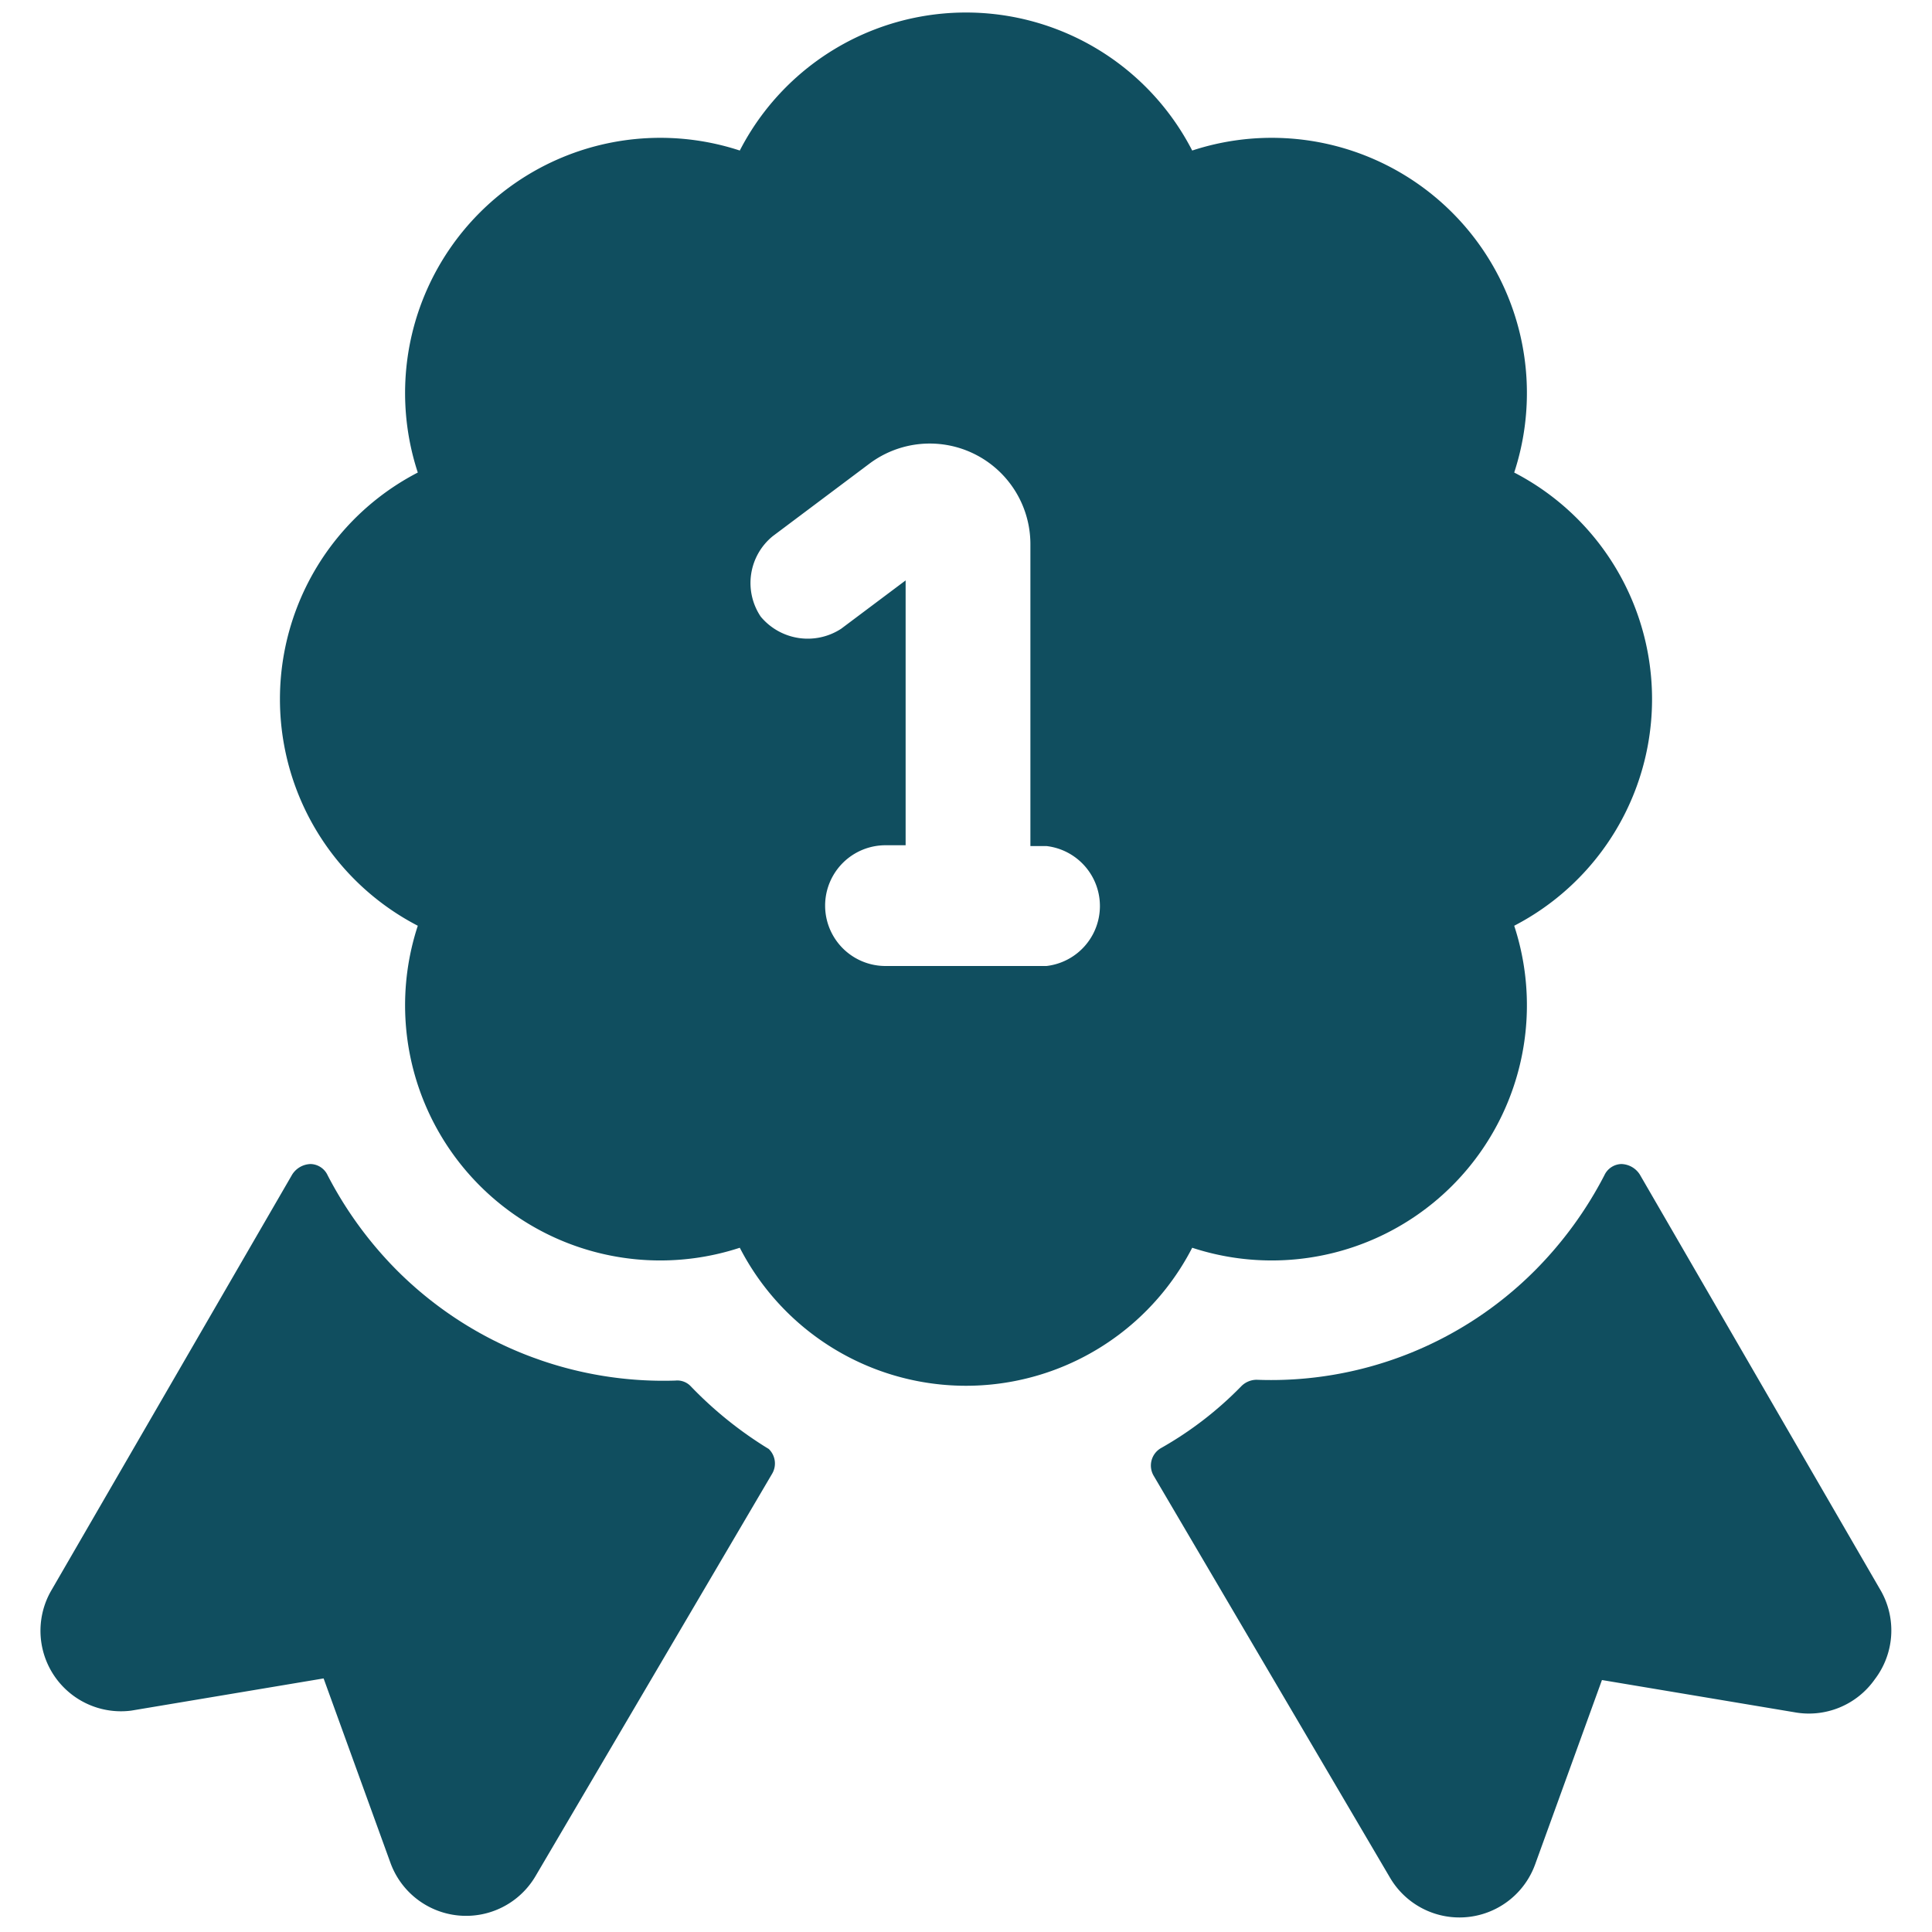 <svg xmlns="http://www.w3.org/2000/svg" viewBox="0 0 60 60" id="Gaming-Ribbon-First--Streamline-Ultimate" height="60" width="60"><desc>    Gaming Ribbon First Streamline Icon: https://streamlinehq.com  </desc><g><path d="m58.425 49.425 -7.5 -12.95a0.7 0.7 0 0 0 -0.575 -0.325 0.6 0.6 0 0 0 -0.525 0.35 12.025 12.025 0 0 1 -2.15 2.95 11.575 11.575 0 0 1 -8.65 3.4 0.675 0.675 0 0 0 -0.475 0.2 11.125 11.125 0 0 1 -2.5 1.925 0.625 0.625 0 0 0 -0.225 0.85l7.35 12.5a2.5 2.5 0 0 0 4.5 -0.425l2.075 -5.725 5.975 1a2.5 2.5 0 0 0 2.5 -1.025 2.5 2.5 0 0 0 0.2 -2.725Z" fill="#104e5f" stroke-width="2.5"></path><path d="M21.45 43.05a0.575 0.575 0 0 0 -0.475 -0.175 11.7 11.7 0 0 1 -8.65 -3.425 12.025 12.025 0 0 1 -2.15 -2.95 0.6 0.6 0 0 0 -0.525 -0.35 0.7 0.7 0 0 0 -0.575 0.325l-7.5 12.95a2.5 2.5 0 0 0 2.5 3.7l5.975 -1 2.075 5.725a2.5 2.5 0 0 0 4.5 0.425l7.35 -12.5a0.625 0.625 0 0 0 -0.1 -0.775 12.075 12.075 0 0 1 -2.425 -1.95Z" fill="#104e5f" stroke-width="2.5"></path><path d="M37.025 38.75a7.925 7.925 0 0 0 10 -10 7.925 7.925 0 0 0 0 -14.075 7.925 7.925 0 0 0 -10 -10 7.9 7.9 0 0 0 -14.05 0 7.925 7.925 0 0 0 -10 10 7.925 7.925 0 0 0 0 14.075 7.925 7.925 0 0 0 10 10 7.9 7.9 0 0 0 14.05 0Zm-10.9 -19.225a1.9 1.9 0 0 1 -2.5 -0.375 1.875 1.875 0 0 1 0.375 -2.5l3 -2.25a3.125 3.125 0 0 1 5 2.5v9.375h0.5A1.875 1.875 0 0 1 32.5 30h-5a1.875 1.875 0 0 1 0 -3.75h0.625V18.025Z" fill="#104e5f" stroke-width="2.5"></path></g></svg>